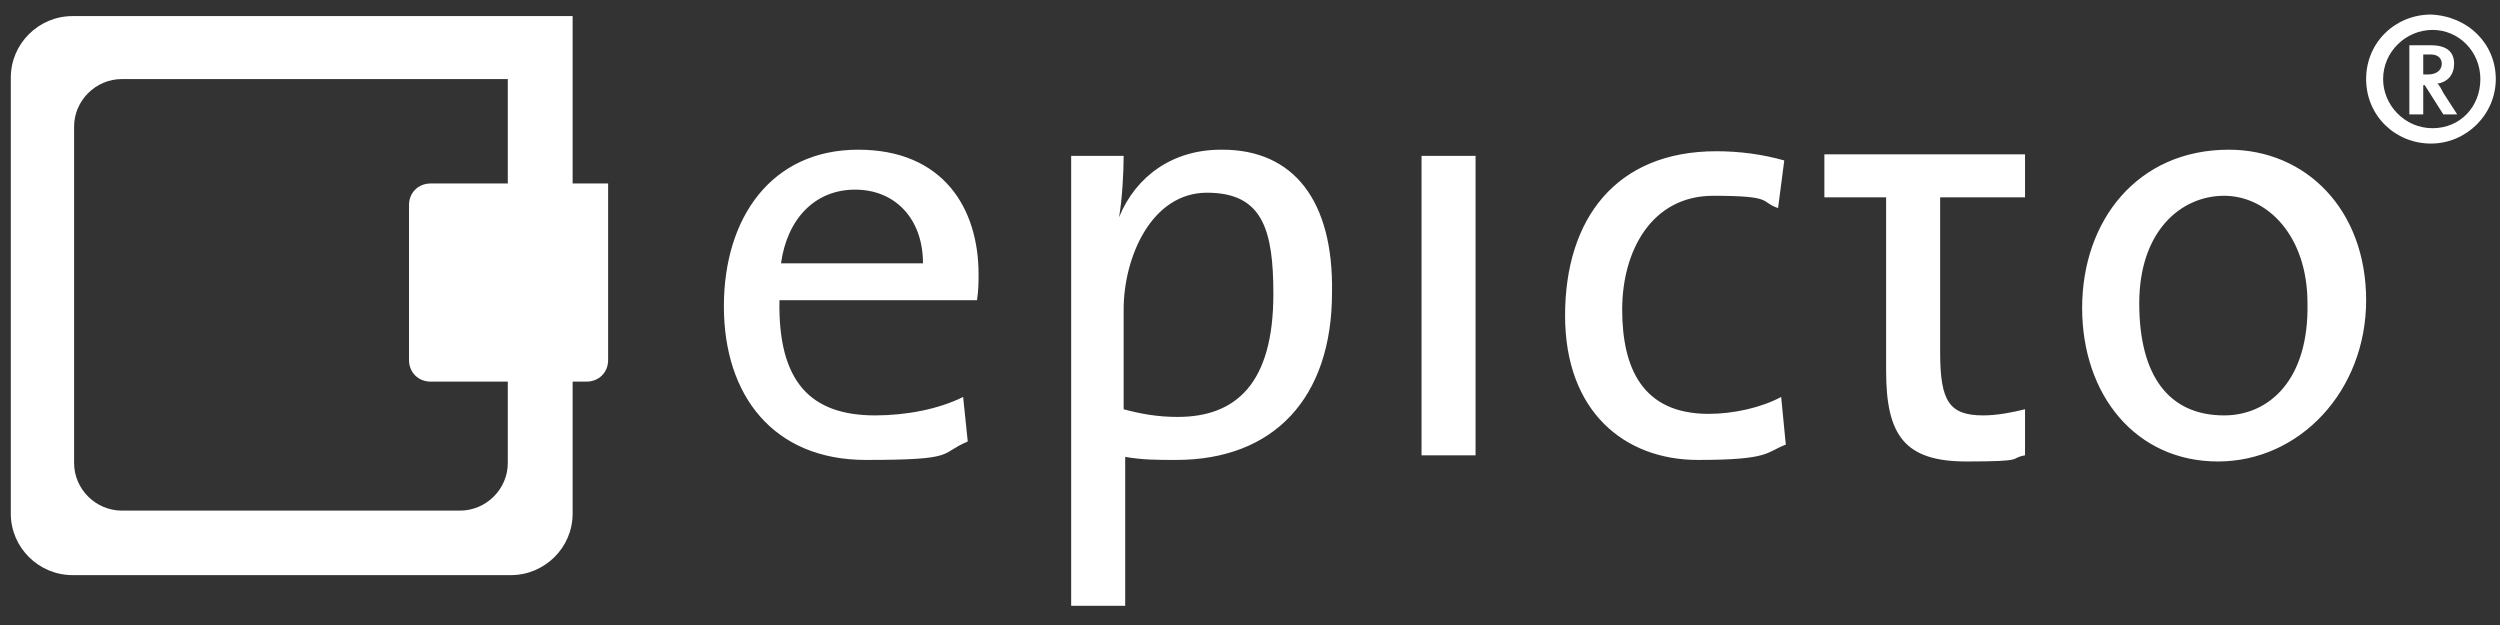 <svg xmlns="http://www.w3.org/2000/svg" xmlns:xlink="http://www.w3.org/1999/xlink" width="192" height="48" xml:space="preserve"><rect width="100%" height="100%" fill="#333333" stroke="none"/><g transform="translate(-544 -556)"><g><g><g><g><path d="M39.041 43.169 5.544 43.169C2.949 43.169 0.826 41.046 0.826 38.451L0.826 4.954C0.826 2.359 2.949 0.236 5.544 0.236L43.759 0.236 43.759 38.451C43.759 41.046 41.636 43.169 39.041 43.169M9.318 5.072C7.313 5.072 5.662 6.723 5.662 8.728L5.662 34.559C5.662 36.564 7.313 38.215 9.318 38.215L35.149 38.215C37.154 38.215 38.805 36.564 38.805 34.559L38.805 5.072 9.318 5.072Z" fill="#FFFFFF" fill-rule="nonzero" fill-opacity="1" transform="matrix(1.005 0 0 1 544 557)"></path><path d="M32.908 13.092C31.964 13.092 31.256 13.8 31.256 14.744L31.256 26.656C31.256 27.6 31.964 28.308 32.908 28.308L44.821 28.308C45.764 28.308 46.472 27.6 46.472 26.656L46.472 13.092 32.908 13.092Z" fill="#FFFFFF" fill-rule="nonzero" fill-opacity="1" transform="matrix(1.005 0 0 1 544 557)"></path><path d="M130.569 30.785C125.497 30.785 123.964 27.246 123.964 22.764 123.964 18.282 126.205 14.036 130.923 14.036 135.641 14.036 134.462 14.508 135.877 14.979L136.349 11.323C134.697 10.851 132.928 10.615 131.159 10.615 123.492 10.615 119.6 15.805 119.6 23.236 119.6 30.667 124.2 34.323 129.744 34.323 135.287 34.323 134.933 33.733 136.467 33.144L136.113 29.487C134.579 30.313 132.456 30.785 130.569 30.785M169.964 30.903C165.718 30.903 163.477 27.836 163.477 22.292 163.477 16.749 166.662 14.036 169.964 14.036 173.267 14.036 176.333 17.103 176.333 22.292 176.451 28.19 173.385 30.903 169.964 30.903M170.318 10.497C163.359 10.497 159.113 15.923 159.113 22.646 159.113 29.369 163.241 34.441 169.492 34.441 175.744 34.441 180.815 29.015 180.815 22.056 180.815 15.097 176.215 10.497 170.318 10.497M139.415 14.154 144.133 14.154 144.133 27.482C144.133 32.436 145.549 34.441 150.267 34.441 154.985 34.441 153.451 34.205 154.749 33.969L154.749 30.431C153.805 30.667 152.626 30.903 151.564 30.903 148.969 30.903 148.262 29.841 148.262 26.067L148.262 14.154 154.749 14.154 154.749 10.851 139.415 10.851 139.415 14.154ZM59.682 19.226C60.154 15.805 62.277 13.564 65.344 13.564 68.41 13.564 70.533 15.805 70.533 19.226L59.682 19.226ZM65.579 10.497C58.974 10.497 55.318 15.687 55.318 22.528 55.318 29.369 59.092 34.323 66.169 34.323 73.246 34.323 71.713 33.851 73.954 32.908L73.6 29.487C71.713 30.431 69.236 30.903 66.877 30.903 61.923 30.903 59.446 28.308 59.564 22.056L74.662 22.056C74.779 21.231 74.779 20.641 74.779 20.051 74.779 14.979 72.067 10.497 65.579 10.497M89.995 31.02C88.462 31.02 87.164 30.785 85.867 30.431L85.867 22.764C85.867 18.754 87.99 13.8 92.236 13.8 96.482 13.8 97.308 16.631 97.308 21.585 97.308 28.426 94.477 31.02 89.995 31.02M93.297 10.497C89.641 10.497 86.81 12.503 85.513 15.687 85.749 14.39 85.867 12.267 85.867 10.969L81.856 10.969 81.856 45.528 85.985 45.528 85.985 34.087C87.282 34.323 88.462 34.323 89.877 34.323 97.308 34.323 101.79 29.605 101.79 21.467 101.908 14.39 98.841 10.497 93.415 10.497M108.631 33.969 112.759 33.969 112.759 10.969 108.631 10.969 108.631 33.969Z" fill="#FFFFFF" fill-rule="nonzero" fill-opacity="1" transform="matrix(1.005 0 0 1 544 557)"></path><path d="M185.769 3.185 185.179 3.185 185.179 4.718 185.533 4.718C186.359 4.718 186.595 4.246 186.595 3.892 186.595 3.538 186.359 3.185 185.769 3.185M186.713 7.785 185.297 5.544 185.179 5.544 185.179 7.785 184.118 7.785 184.118 2.477 185.769 2.477C187.067 2.477 187.538 3.067 187.538 3.892 187.538 4.718 187.067 5.308 186.241 5.426 186.359 5.426 186.595 5.897 186.713 6.133L187.774 7.785 186.713 7.785ZM182.113 5.072C182.113 7.077 183.764 8.846 185.887 8.846 188.01 8.846 189.544 7.195 189.544 5.072 189.544 2.949 187.892 1.297 185.887 1.297 183.882 1.297 182.113 2.949 182.113 5.072M190.723 5.072C190.723 7.785 188.482 10.026 185.769 10.026 183.056 10.026 180.815 7.903 180.815 5.072 180.815 2.241 183.056 0.118 185.769 0.118 188.6 0.236 190.723 2.359 190.723 5.072" fill="#FFFFFF" fill-rule="nonzero" fill-opacity="1" transform="matrix(1.005 0 0 1 544 557)"></path></g></g></g></g></g></svg>